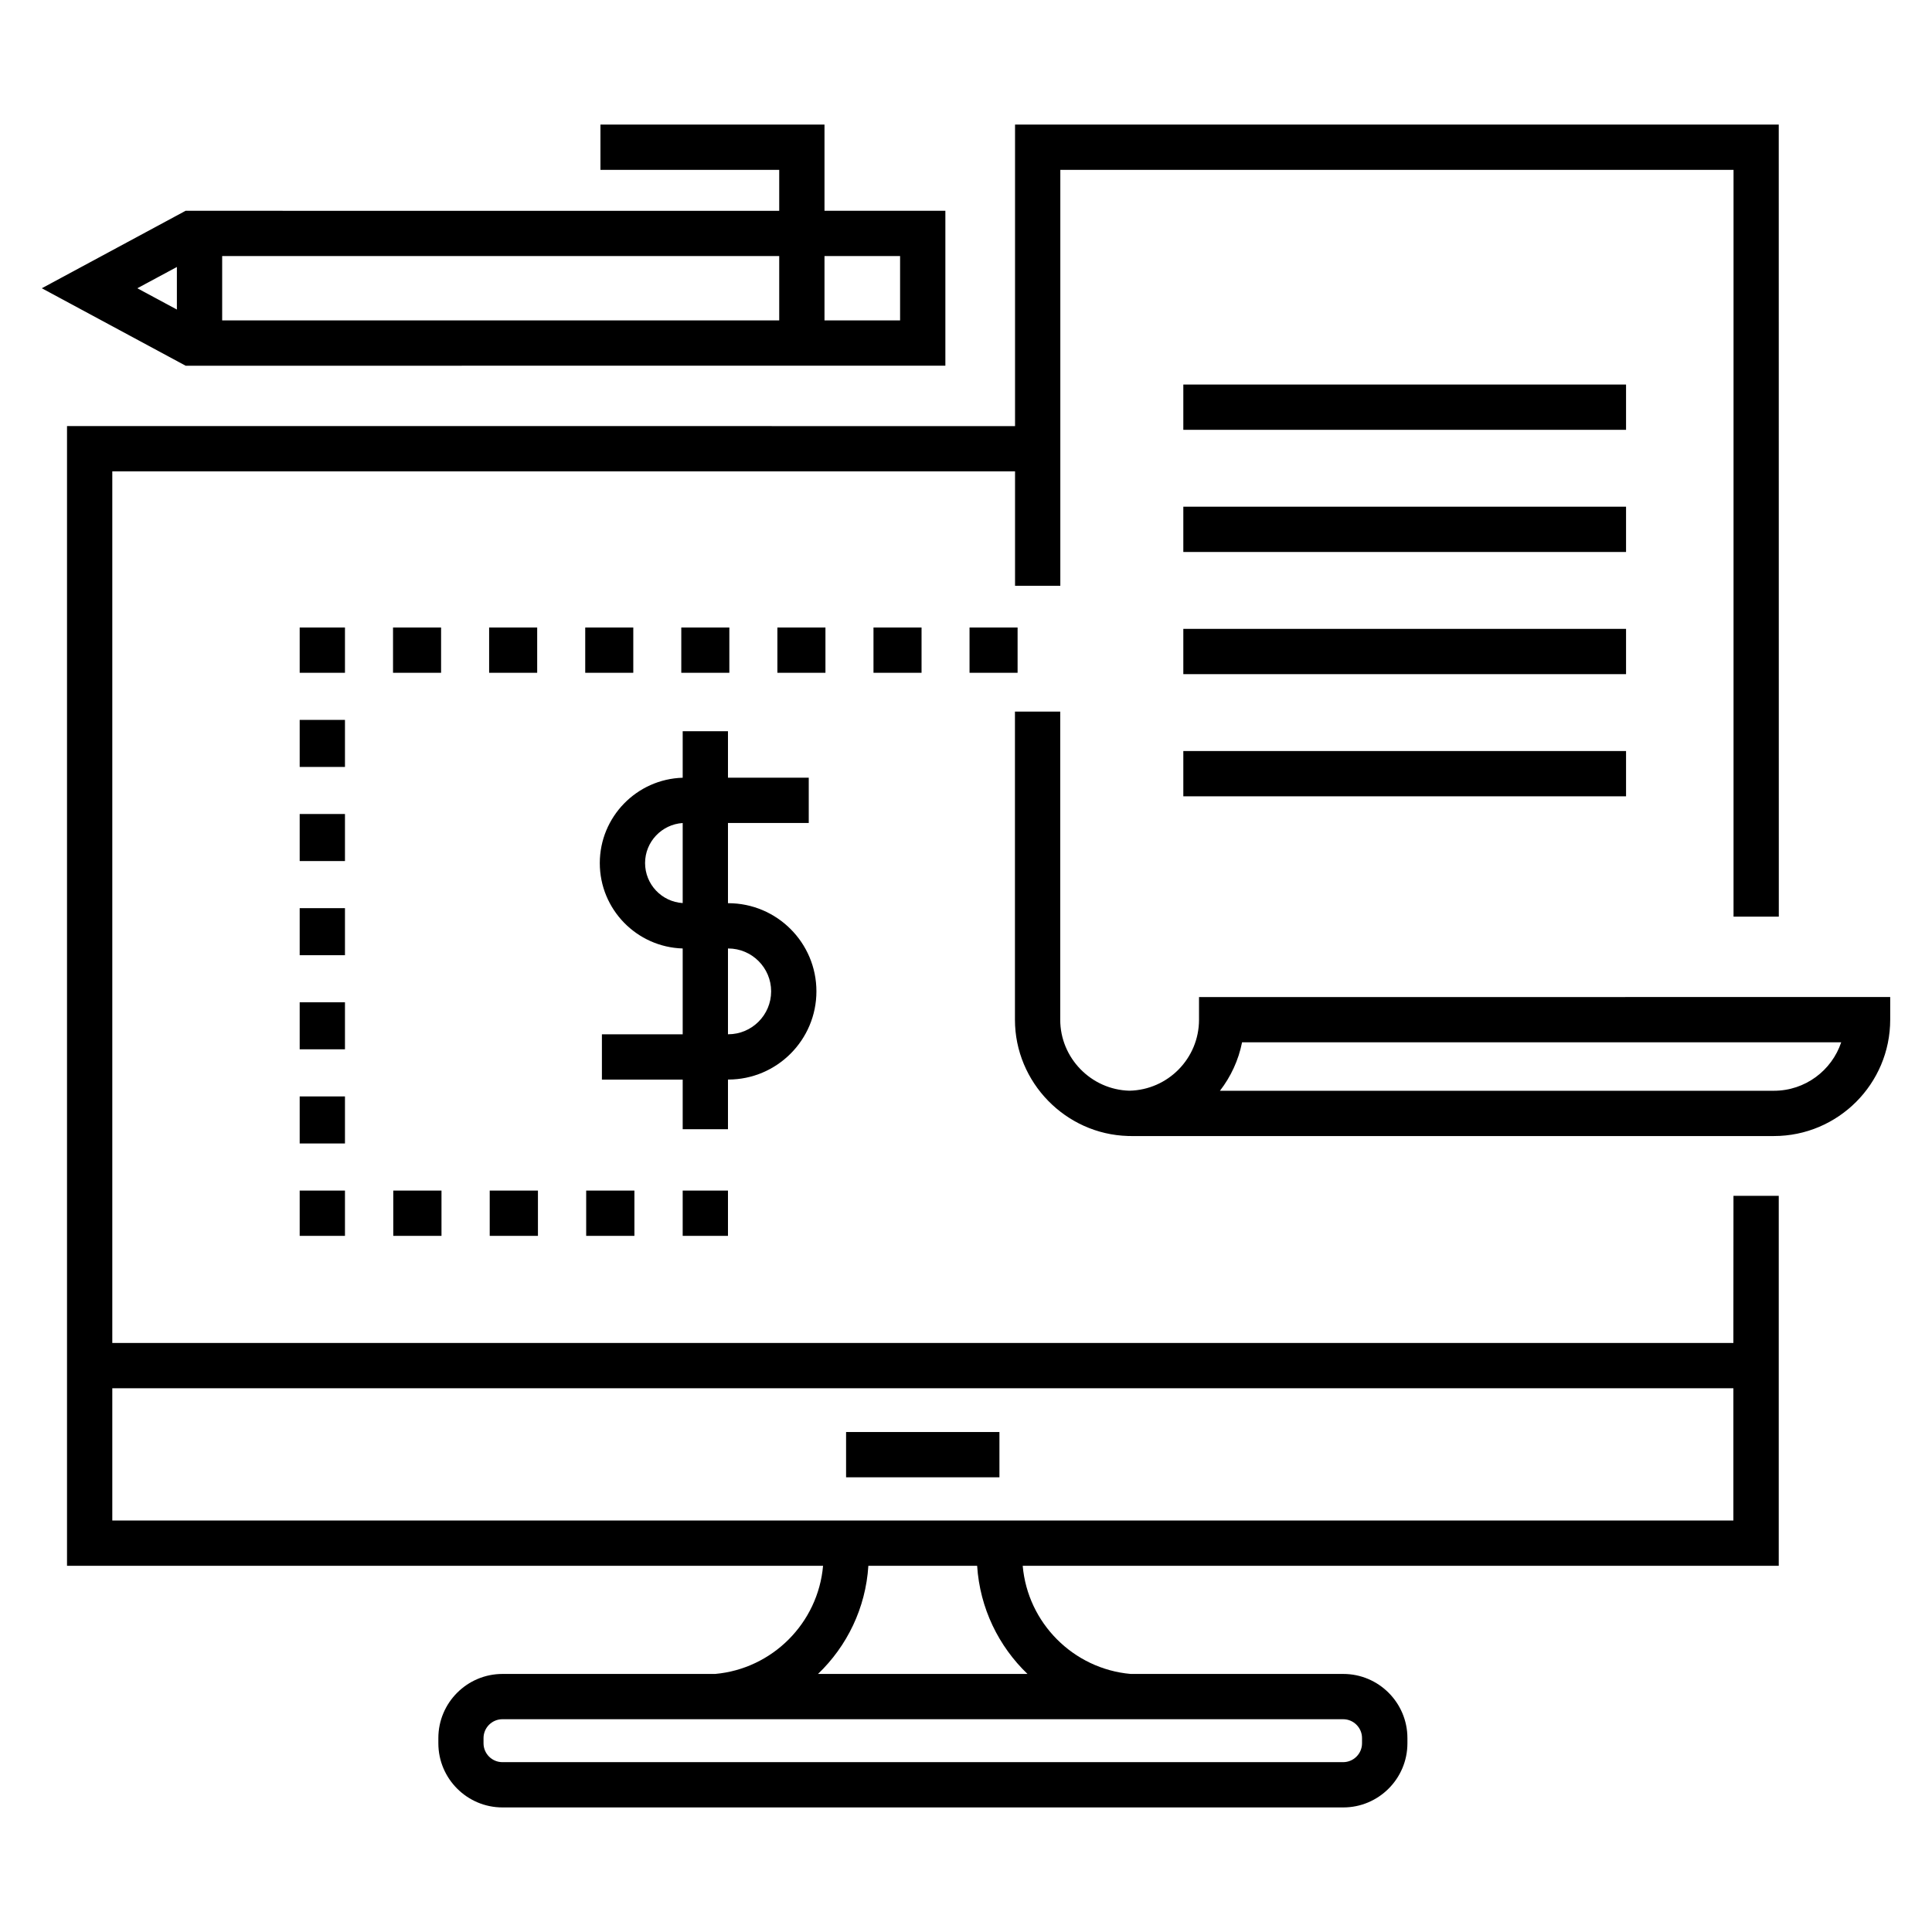 <?xml version="1.0" encoding="UTF-8"?>
<svg width="128pt" height="128pt" version="1.1" viewBox="0 0 128 128" xmlns="http://www.w3.org/2000/svg">
 <path d="m48.23 71.523h0.016c3.223 0 5.844-2.621 5.844-5.844 0-3.223-2.621-5.84-5.844-5.84h-0.016v-5.316h5.352v-3h-5.352v-3.078h-3v3.082c-3.043 0.09-5.492 2.59-5.492 5.656s2.449 5.566 5.492 5.656v5.688h-5.352v3h5.352v3.285h3zm0-8.684h0.016c1.566 0 2.844 1.273 2.844 2.84 0 1.566-1.273 2.844-2.844 2.844h-0.016zm-3-3.008c-1.391-0.086-2.492-1.242-2.492-2.652 0-1.41 1.105-2.562 2.492-2.652z"/>
 <path d="m56.055 94.875h10.16v3h-10.16z"/>
 <path d="m57.871 41.574h3.184v3h-3.184z"/>
 <path d="m38.773 41.574h3.184v3h-3.184z"/>
 <path d="m26.039 41.574h3.184v3h-3.184z"/>
 <path d="m32.406 41.574h3.184v3h-3.184z"/>
 <path d="m45.137 41.574h3.184v3h-3.184z"/>
 <path d="m64.234 41.574h3.184v3h-3.184z"/>
 <path d="m51.504 41.574h3.184v3h-3.184z"/>
 <path d="m19.855 41.574h3v3h-3z"/>
 <path d="m19.855 66.402h3v3.117h-3z"/>
 <path d="m19.855 72.641h3v3.117h-3z"/>
 <path d="m19.855 60.168h3v3.117h-3z"/>
 <path d="m19.855 53.93h3v3.117h-3z"/>
 <path d="m19.855 47.695h3v3.117h-3z"/>
 <path d="m19.855 78.879h3v3h-3z"/>
 <path d="m38.836 78.879h3.195v3h-3.195z"/>
 <path d="m32.445 78.879h3.195v3h-3.195z"/>
 <path d="m26.055 78.879h3.195v3h-3.195z"/>
 <path d="m45.23 78.879h3v3h-3z"/>
 <path d="m78.398 33.57h29.332v3h-29.332z"/>
 <path d="m78.398 25.477h29.332v3h-29.332z"/>
 <path d="m78.398 49.758h29.332v3h-29.332z"/>
 <path d="m78.398 41.664h29.332v3h-29.332z"/>
 <path d="m79.438 66.059v1.5c0 2.566-2.062 4.652-4.613 4.703-2.531-0.066-4.582-2.164-4.582-4.703v-20.414h-3v20.414c0 4.148 3.352 7.586 7.488 7.703v0.004c0.035 0 0.066-0.004 0.098-0.004 0.039 0 0.082 0.004 0.121 0.004h42.574c4.25 0 7.707-3.457 7.707-7.711v-1.5zm38.086 6.207h-36.699c0.715-0.926 1.23-2.019 1.465-3.211h39.695c-0.625 1.867-2.387 3.211-4.461 3.211z"/>
 <path d="m114.84 88.977h-107.4v-57.75h59.809v7.582h3v-27.555h44.602v49.477h3l-0.004-52.477h-50.598v19.977l-62.809-0.004v75.512h50.09c-0.332 3.793-3.359 6.824-7.148 7.164h-14.09c-2.344 0-4.25 1.906-4.25 4.25v0.344c0 2.344 1.906 4.25 4.25 4.25h55.703c2.344 0 4.25-1.906 4.25-4.25v-0.344c0-2.344-1.906-4.25-4.25-4.25h-14.09c-3.793-0.34-6.816-3.371-7.148-7.164h50.09v-24.512h-3zm-25.852 24.926c0.688 0 1.25 0.562 1.25 1.25v0.344c0 0.688-0.562 1.25-1.25 1.25h-55.703c-0.688 0-1.25-0.562-1.25-1.25v-0.344c0-0.688 0.562-1.25 1.25-1.25zm-20.914-3h-13.879c1.914-1.832 3.16-4.356 3.336-7.164h7.207c0.18 2.809 1.426 5.332 3.336 7.164zm46.766-10.164h-107.4v-8.762h107.4z"/>
 <path d="m62.633 24.227v-10.262h-8.008v-5.711h-14.844v3h11.844v2.715l-39.328-0.004-9.527 5.133 9.531 5.133zm-8.008-7.262h5.008v4.262h-5.008zm-39.906 0h36.906v4.262h-36.906zm-3 3.543-2.621-1.41 2.621-1.41z"/>
</svg>
